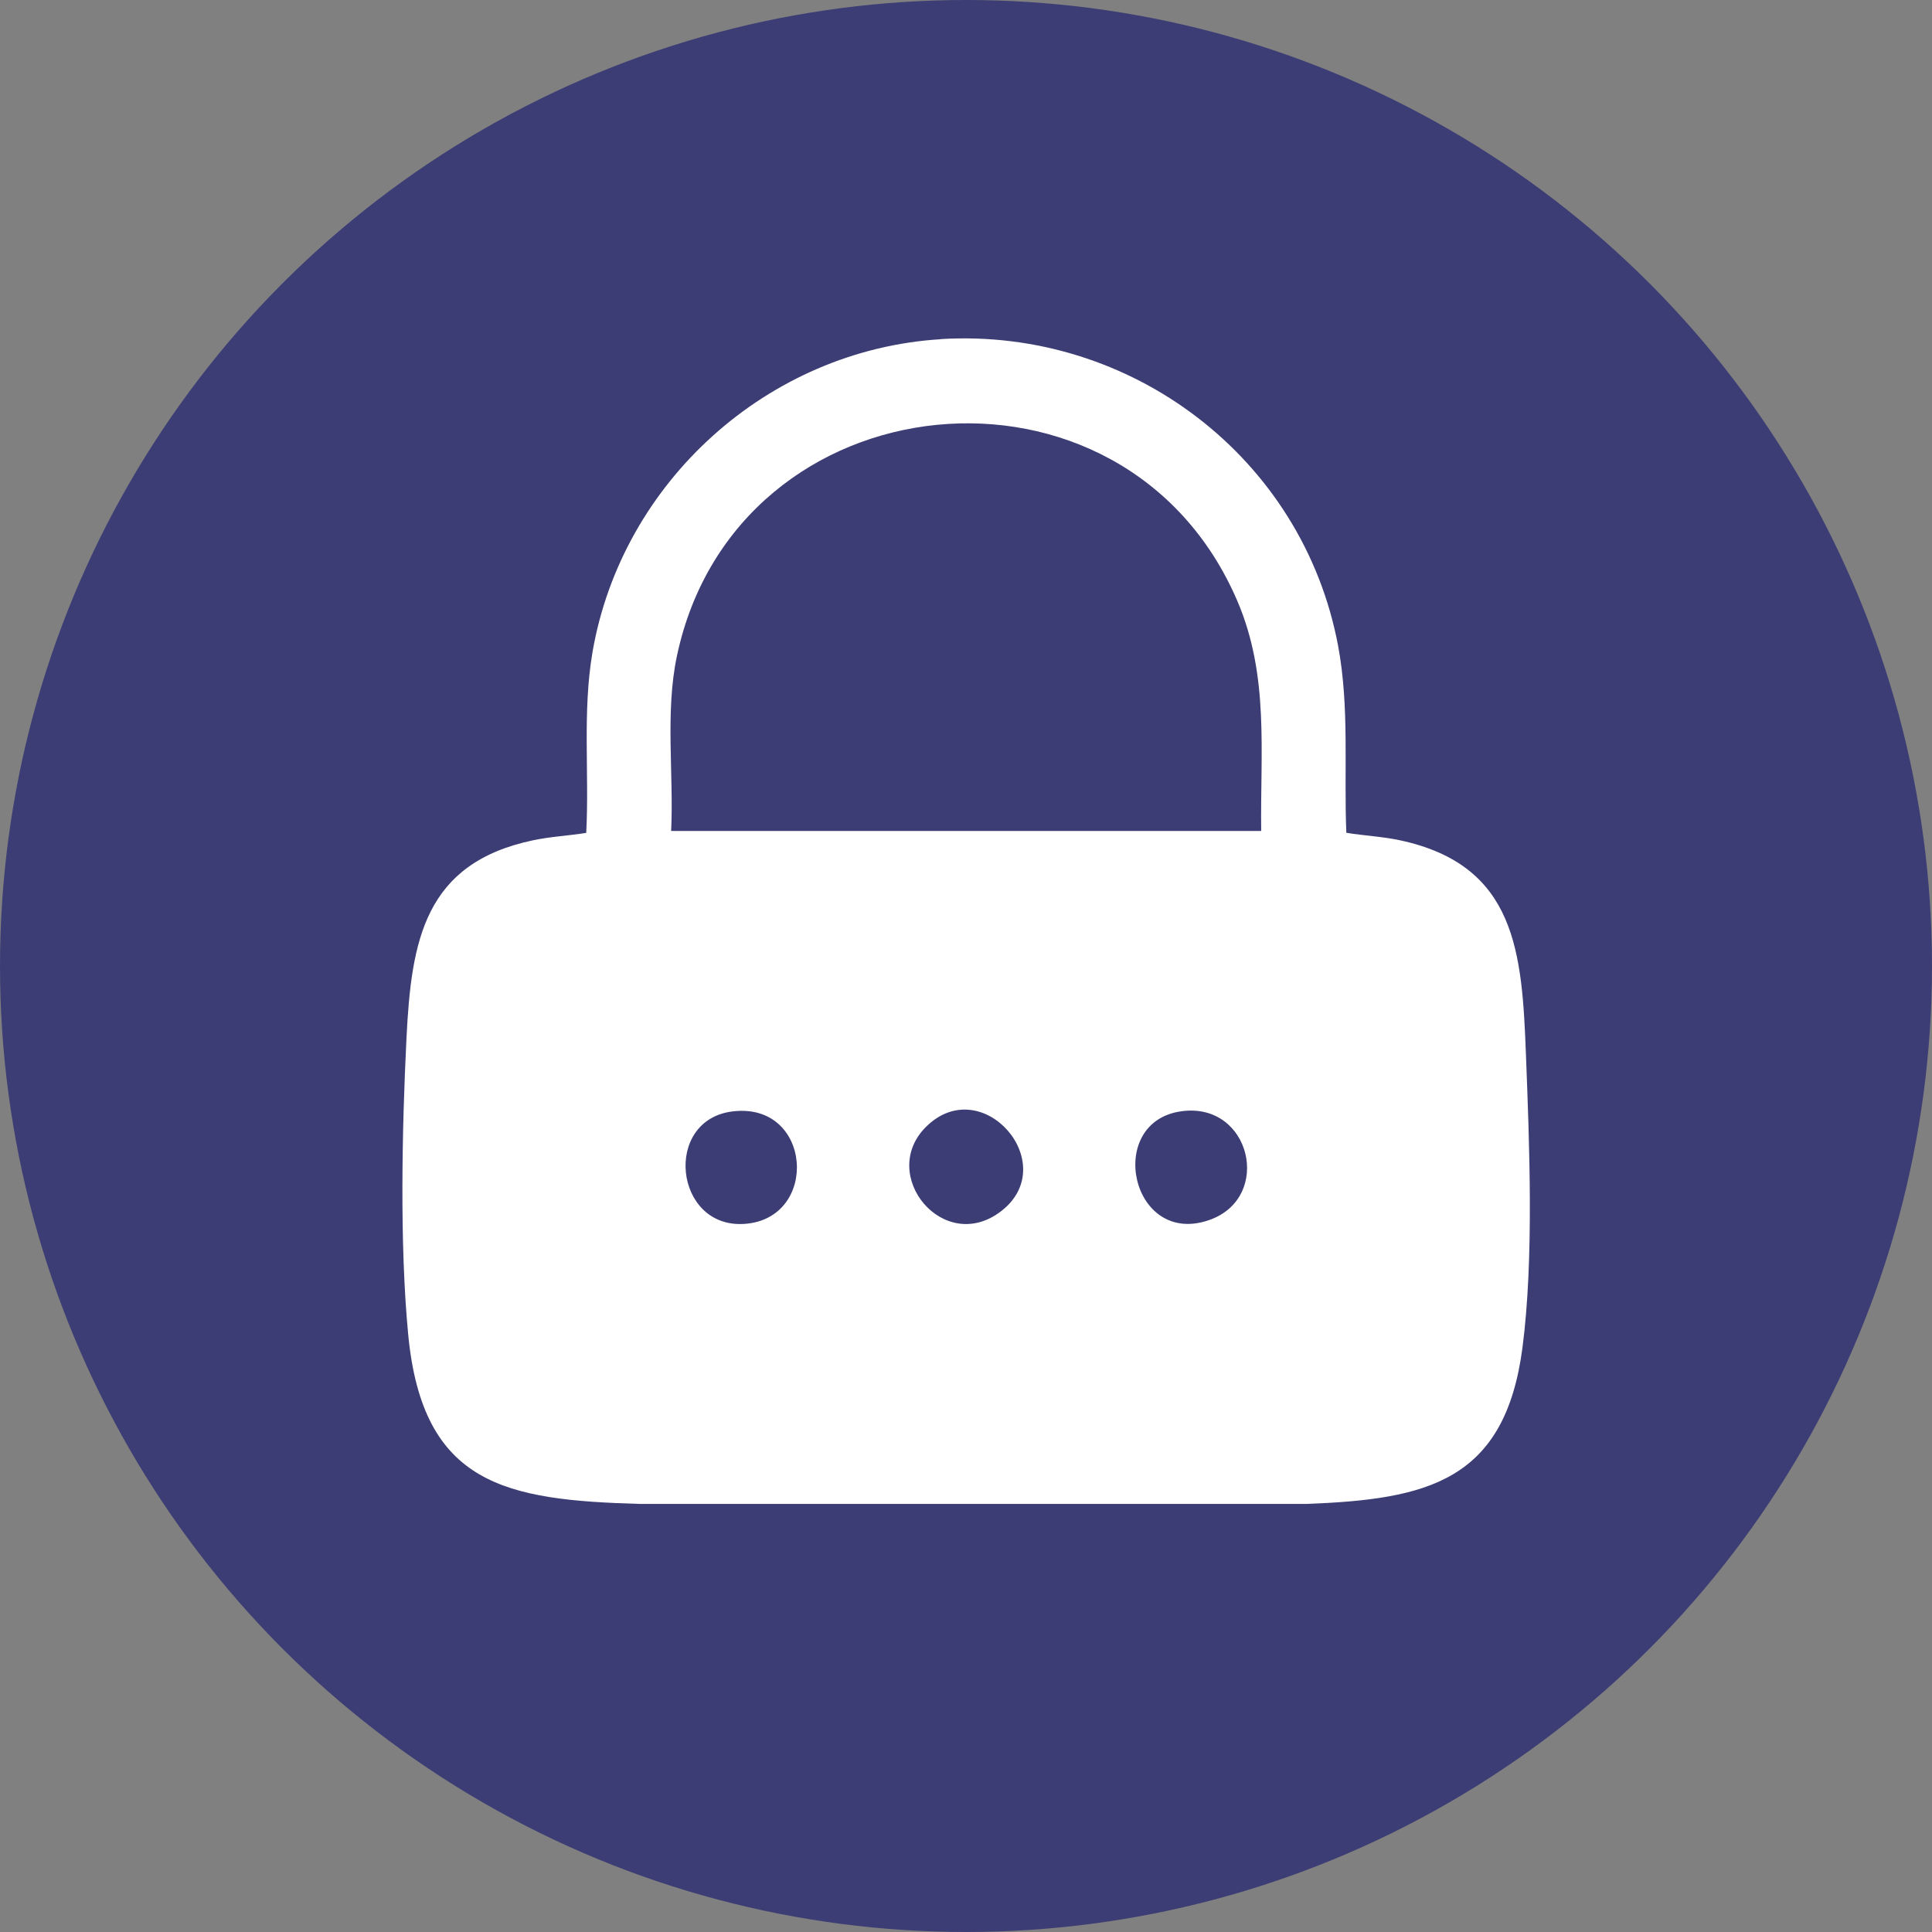 <svg xmlns="http://www.w3.org/2000/svg" viewBox="0 0 172 172"><rect x="0" y="0" width="172" height="172" fill="#808080" stroke="none"/><defs><style>      .cls-1 {        fill: #3d3d75;      }      .cls-2 {        fill: #fff;      }    </style></defs><g id="background"><circle class="cls-1" cx="86" cy="86" r="86"></circle></g><g id="title"><g id="hWk8F3"><path class="cls-2" d="M83.73,30.19c16.96-1.04,32.24,10.56,35.39,27.27,1.04,5.53.51,11.08.74,16.68,1.57.26,3.18.33,4.74.66,10.41,2.21,10.9,10.03,11.25,19.08.31,8.03.72,18.2-.31,26.1-1.56,11.92-8.51,13.51-19.26,13.91h-59.31c-11.9-.34-19.35-1.66-20.63-15.09-.77-8.07-.55-18.29-.15-26.42.43-8.65,1.6-15.53,11.26-17.57,1.56-.33,3.17-.41,4.74-.66.28-5.37-.35-10.78.56-16.1,2.61-15.15,15.62-26.9,31-27.85ZM112.28,73.98c-.09-7.07.73-13.81-2.12-20.47-10.06-23.45-44.6-20.01-49.89,4.86-1.07,5.03-.28,10.48-.52,15.61h52.54ZM65.26,98.94c-6.28.73-5.25,10.44,1.01,10.02,6.7-.45,6.06-10.84-1.01-10.02ZM82.46,100.3c-4.35,4.28,1.56,11.5,6.69,7.51,5.41-4.2-1.7-12.42-6.69-7.51ZM105.19,98.93c-6.88.93-4.51,12.14,2.48,9.68,5.66-1.99,3.7-10.52-2.48-9.68Z"></path></g></g></svg>